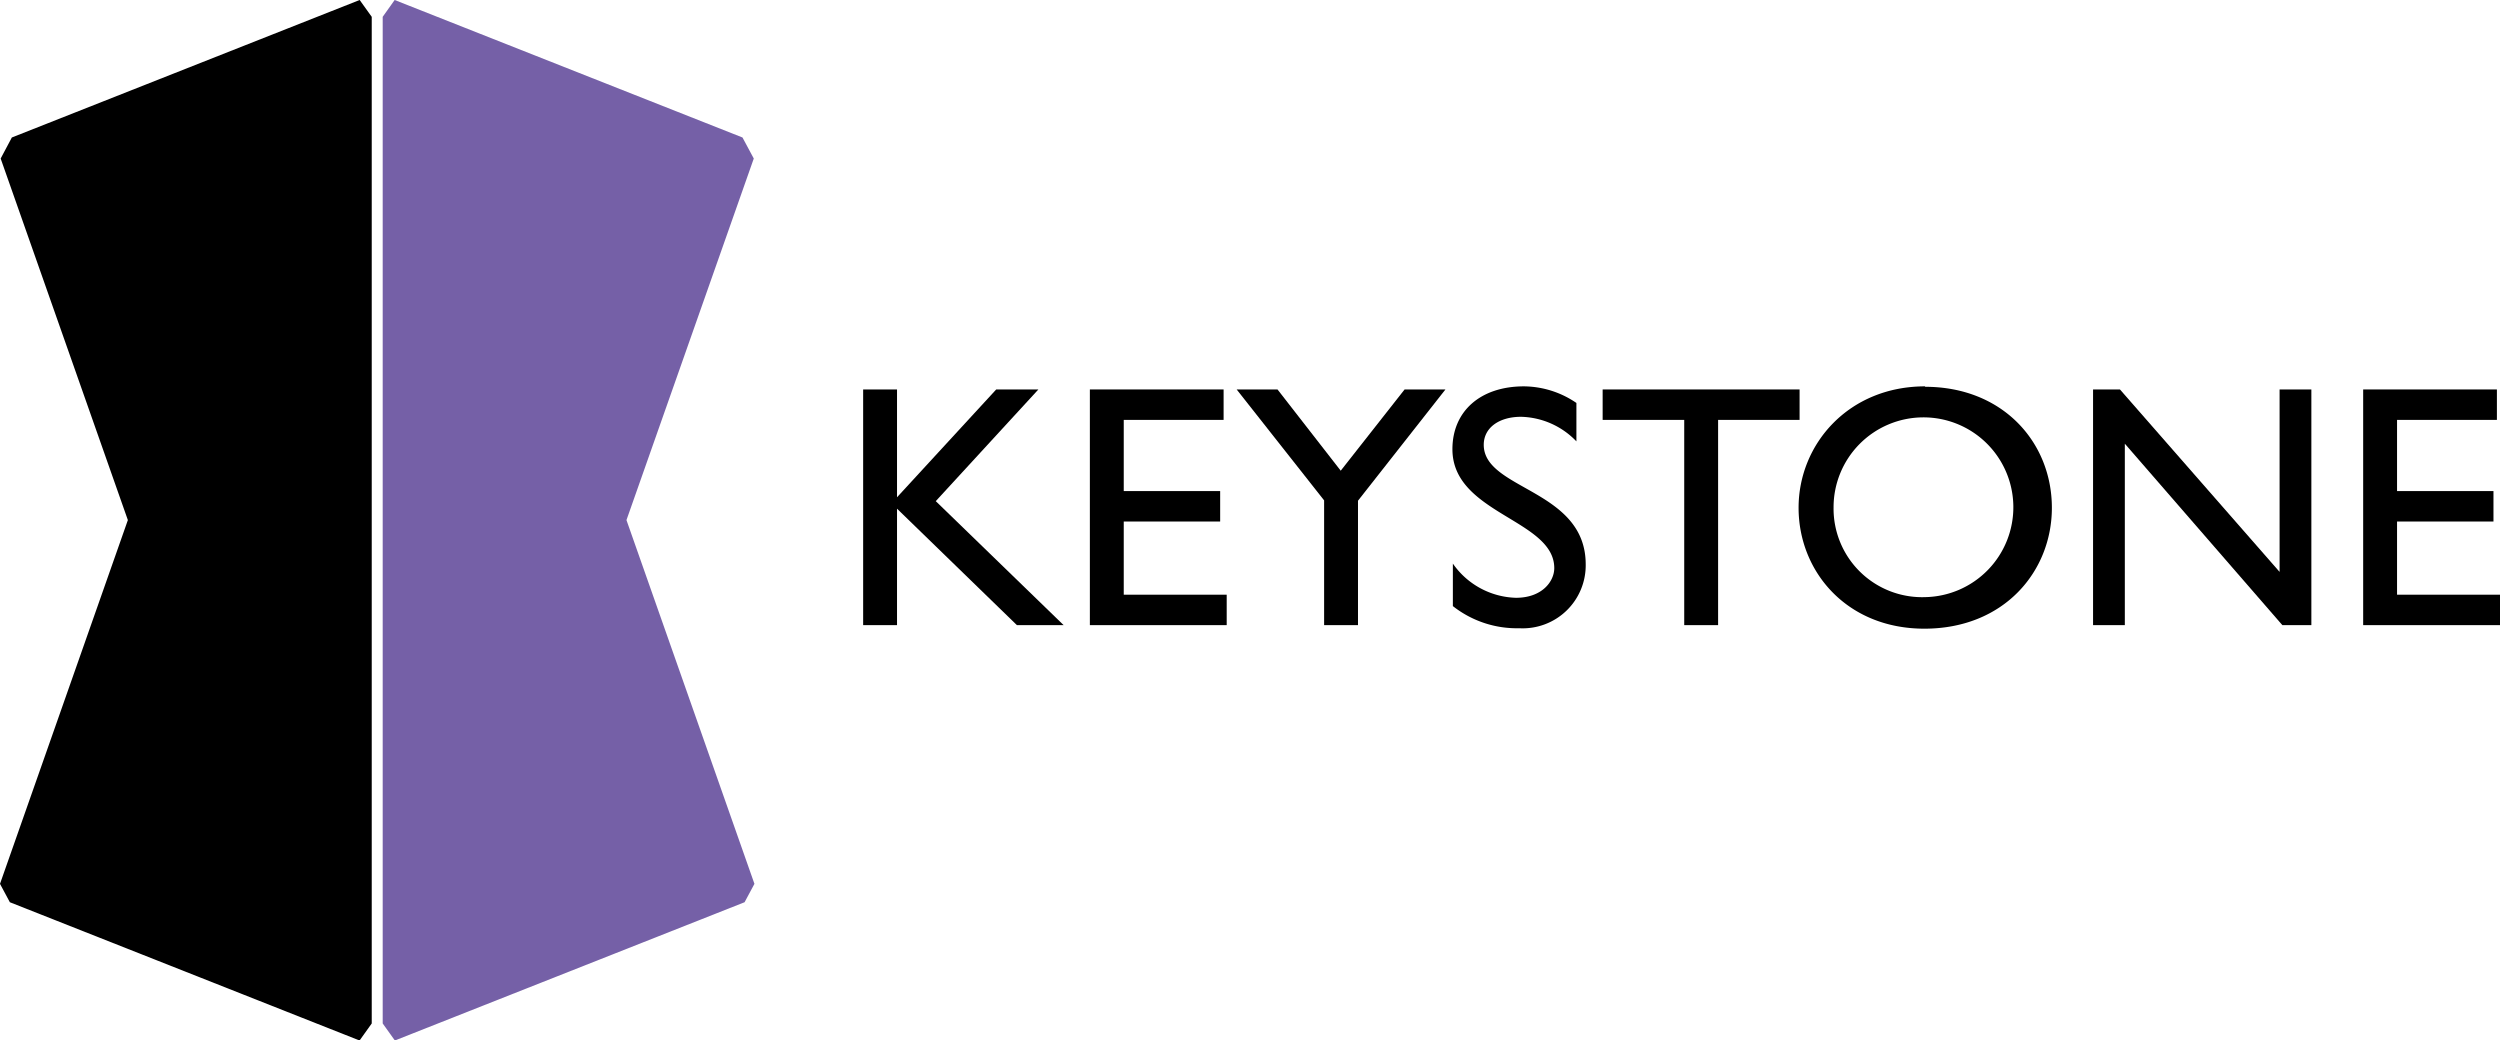 <svg xmlns="http://www.w3.org/2000/svg" viewBox="0 0 225.83 93.99"><defs><style>.cls-1{fill:#7560a7;}</style></defs><title>logo</title><g id="Vrstva_2" data-name="Vrstva 2"><g id="Vrstva_1-2" data-name="Vrstva 1"><polygon points="11.55 46.98 0.06 14.32 1.07 12.42 32.49 0 33.58 1.52 33.58 92.45 32.48 93.99 0.89 81.5 0 79.84 11.55 46.98"></polygon><polygon class="cls-1" points="56.59 46.98 68.09 14.32 67.07 12.42 35.65 0 34.57 1.52 34.57 92.45 35.67 93.99 67.26 81.5 68.15 79.84 56.59 46.98"></polygon><polygon points="96.08 56.47 91.86 56.47 81.03 45.95 81.03 56.47 77.97 56.47 77.97 35.18 81.03 35.18 81.03 44.92 89.99 35.18 93.8 35.18 84.53 45.27 96.08 56.47"></polygon><polygon points="110.53 37.93 101.51 37.93 101.51 44.36 110.22 44.36 110.22 47.11 101.51 47.11 101.51 53.72 110.81 53.72 110.81 56.47 98.45 56.47 98.45 35.18 110.53 35.18 110.53 37.93"></polygon><polygon points="126.88 35.18 130.57 35.18 122.67 45.23 122.67 56.47 119.61 56.47 119.61 45.2 111.71 35.18 115.4 35.18 121.11 42.52 126.88 35.18"></polygon><path d="M142.4,39.87a7.15,7.15,0,0,0-5-2.22c-2,0-3.37,1-3.37,2.53,0,4.09,9.21,4,9.21,10.8a5.69,5.69,0,0,1-6,5.77,9.34,9.34,0,0,1-6-2V50.91A7.18,7.18,0,0,0,136.94,54c2.37,0,3.46-1.49,3.46-2.68,0-4.4-9.2-4.9-9.2-10.74,0-3.46,2.56-5.68,6.46-5.68a8.5,8.5,0,0,1,4.74,1.5Z"></path><polygon points="162.56 37.93 155.2 37.93 155.2 56.47 152.14 56.47 152.14 37.93 144.77 37.93 144.77 35.18 162.56 35.18 162.56 37.93"></polygon><path d="M173.9,53.94a8.12,8.12,0,1,0-8.27-8.11,8,8,0,0,0,8.27,8.11m0-19c7,0,11.45,5,11.45,10.93,0,5.74-4.31,10.92-11.52,10.92-7,0-11.36-5.15-11.36-10.92S167,34.9,173.9,34.9"></path><polygon points="208.79 56.47 206.17 56.47 191.94 40.08 191.94 56.47 189.07 56.47 189.07 35.18 191.5 35.18 205.92 51.66 205.92 35.18 208.79 35.18 208.79 56.47"></polygon><polygon points="225.55 37.93 216.53 37.93 216.53 44.36 225.24 44.36 225.24 47.11 216.53 47.11 216.53 53.72 225.84 53.72 225.84 56.47 213.47 56.47 213.47 35.18 225.55 35.18 225.55 37.93"></polygon></g></g></svg>